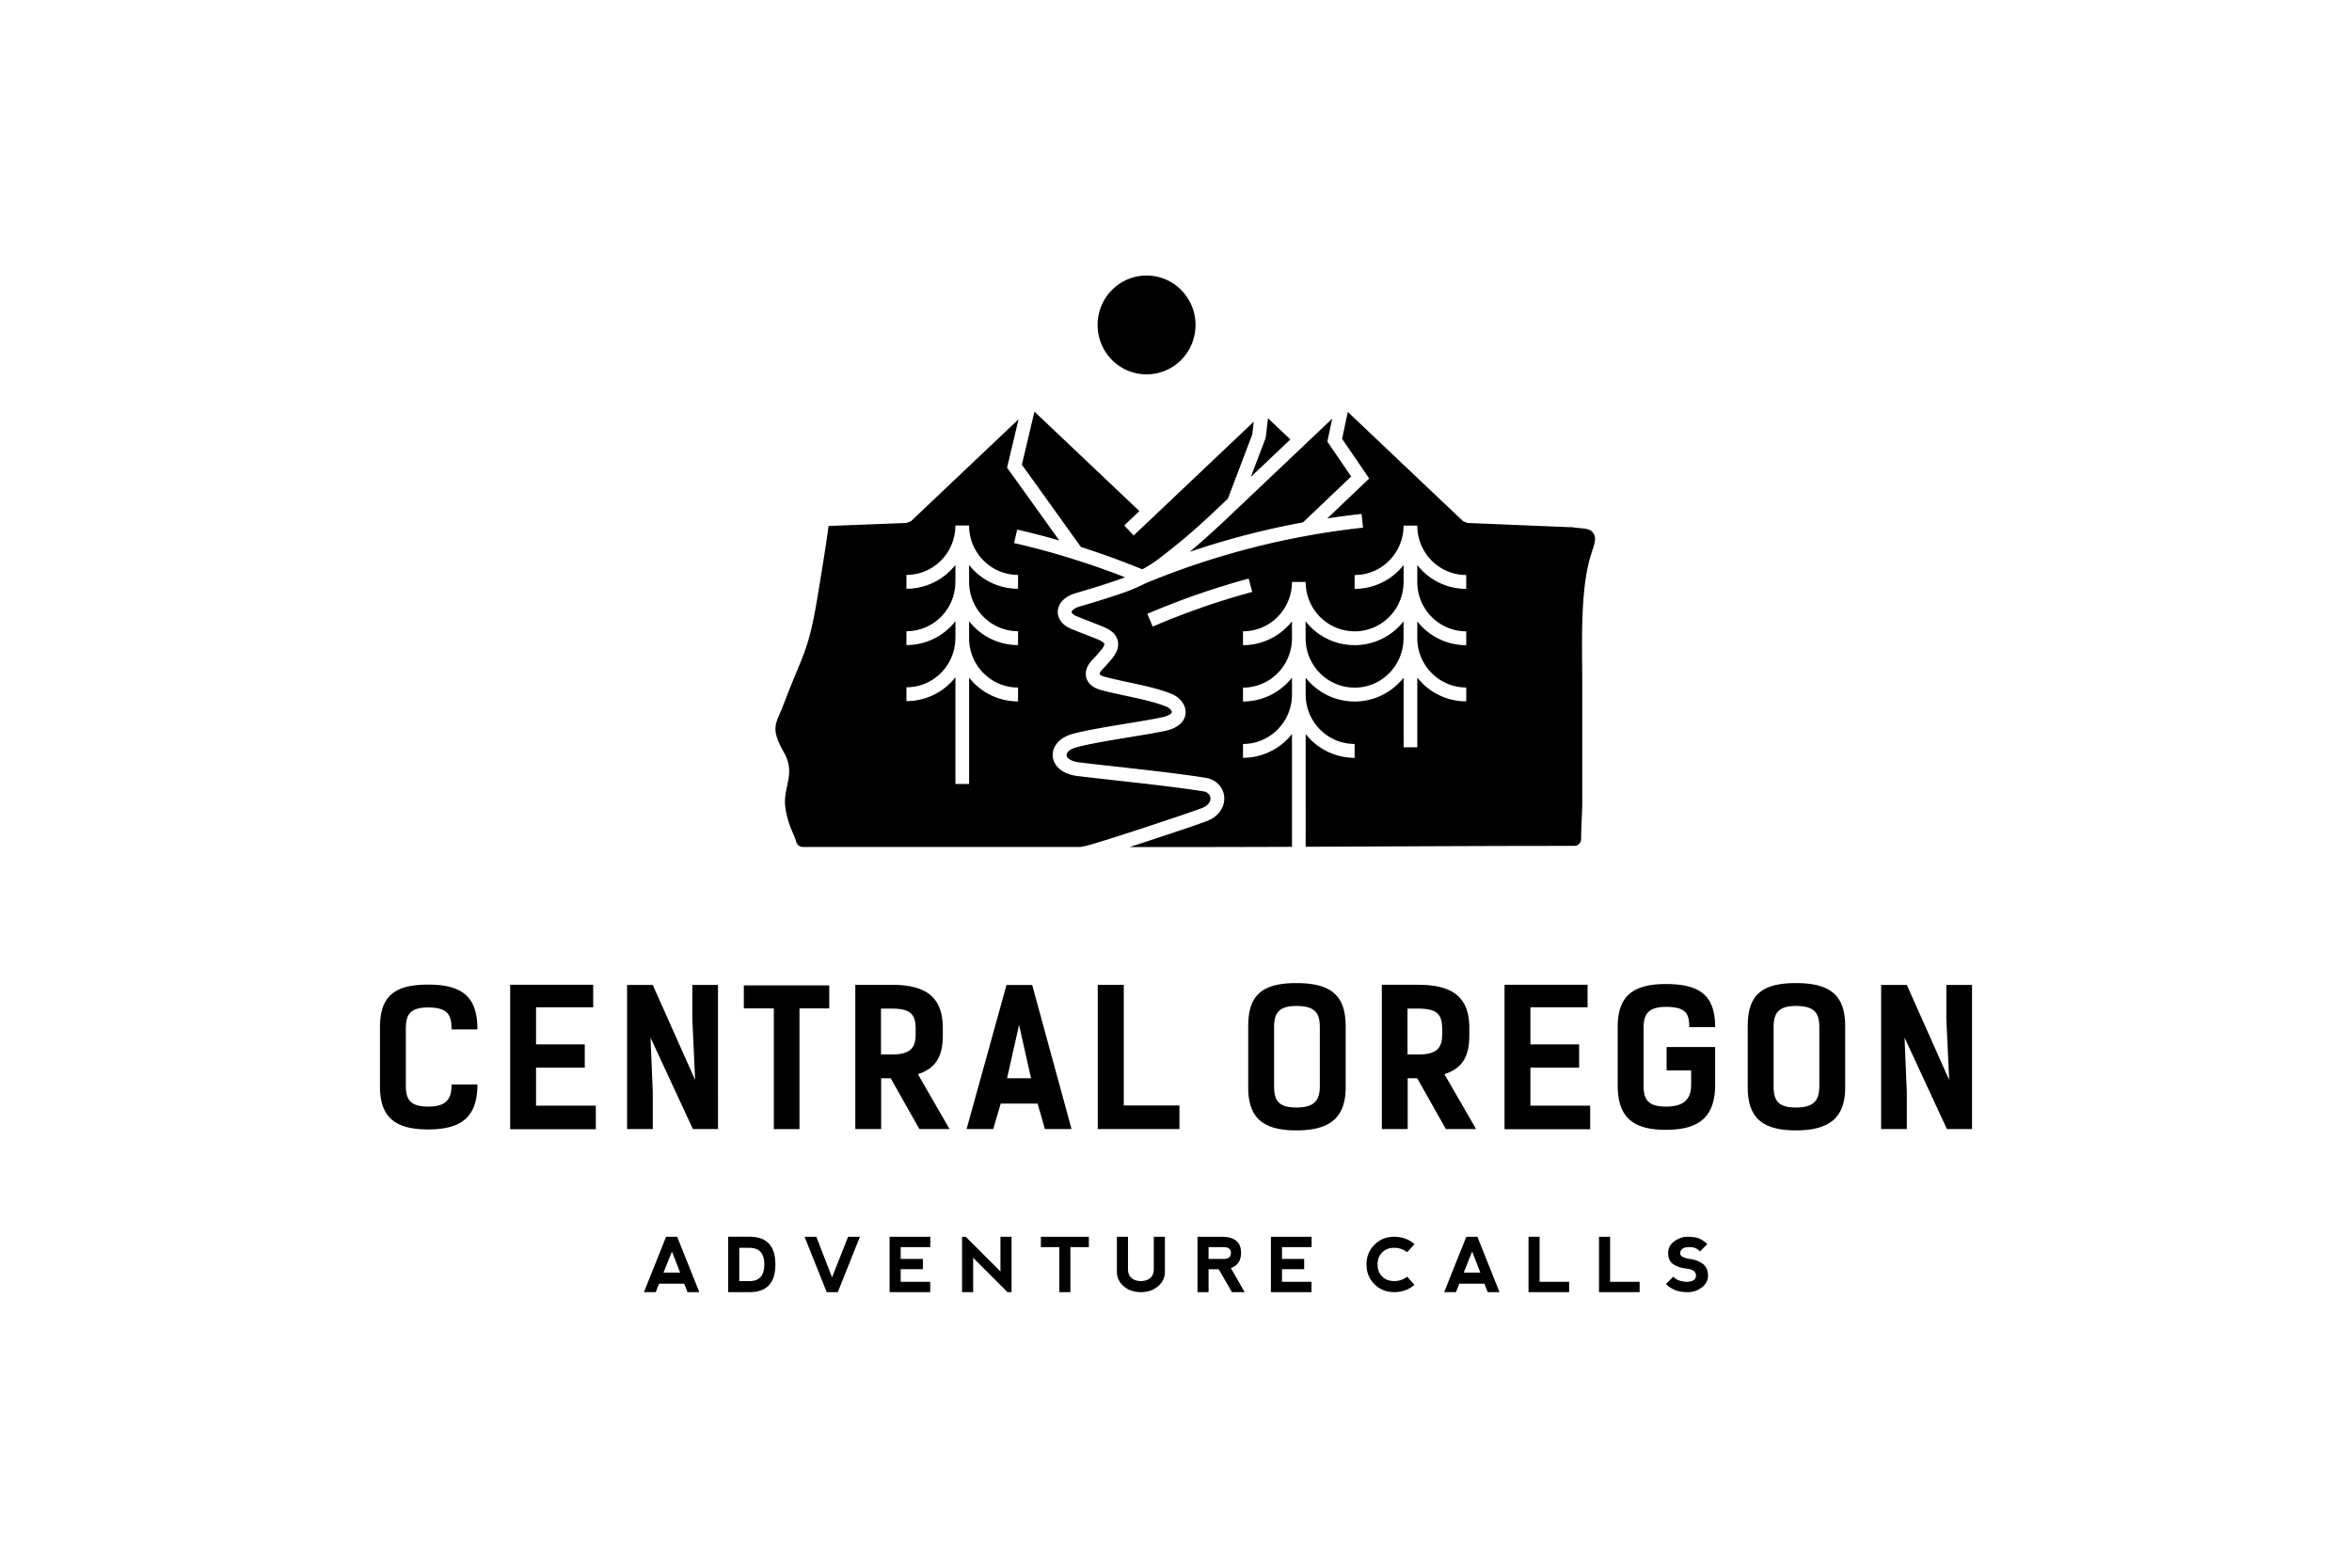 <svg viewBox="0 0 300 200" xmlns="http://www.w3.org/2000/svg" xml:space="preserve" style="fill-rule:evenodd;clip-rule:evenodd;stroke-linejoin:round;stroke-miterlimit:2"><path d="M0 11.217a67.77 67.77 0 0 1 9.545-2.483l4.054-3.864-1.863-2.728-.142-.207.052-.244.36-1.691-9.098 8.624-.005.003A71.026 71.026 0 0 1 .52 10.781l-.52.436z" style="fill-rule:nonzero" transform="translate(151.74 53.41) scale(1.515)"/><path d="m0 1.369 2.056-5.411.12-1.068-7.953 7.539-2.16 2.045-.791-.847 1.276-1.209-8.834-8.372-1.059 4.464 4.975 6.936.093.028a68.12 68.12 0 0 1 5.07 1.849 10.618 10.618 0 0 0 1.475-.955 63.13 63.13 0 0 0 2.288-1.839A68.528 68.528 0 0 0-1.1 2.414l-.002-.001L0 1.369z" style="fill-rule:nonzero" transform="translate(156.619 61.538) scale(1.515)"/><path d="m0-1.362-1.886-1.789-.177 1.564-.034.145-1.228 3.231L0-1.362z" style="fill-rule:nonzero" transform="translate(164.585 58.127) scale(1.515)"/><path d="M0-2.742h.002c0 1.15.46 2.19 1.206 2.941h.001a4.093 4.093 0 0 0 2.915 1.219v.003A4.086 4.086 0 0 0 7.036.205l.003-.004a4.165 4.165 0 0 0 1.204-2.94v-.013h.005v-1.411a5.769 5.769 0 0 1-.394.445l-.001.001-.002.001a5.234 5.234 0 0 1-3.729 1.56v-.002a5.24 5.24 0 0 1-3.73-1.56l.001-.002A5.336 5.336 0 0 1 0-4.163v1.421z" style="fill-rule:nonzero" transform="translate(166.53 85.575) scale(1.515)"/><path d="M0 36.015h-23.368a.58.58 0 0 1-.567-.474 4.16 4.16 0 0 0-.229-.595l-.011-.03c-.06-.134-.124-.28-.181-.424a8.035 8.035 0 0 1-.469-1.683c-.122-.732.008-1.348.14-1.972.175-.821.355-1.67-.279-2.789l-.017-.033c-.979-1.742-.769-2.225-.299-3.301l.017-.034c.074-.172.159-.366.252-.616.447-1.185.811-2.061 1.116-2.798.807-1.943 1.203-2.897 1.782-6.423.404-2.456.682-4.168.912-5.857l2.243-.089 4.331-.17.375-.157 2.582-2.448L-5.208 0l-.905 3.814-.062.261.154.214 4.245 5.916a69.458 69.458 0 0 0-3.552-.917l-.253 1.135c1.796.412 3.59.905 5.37 1.476 1.343.429 2.666.897 3.965 1.405-.221.087-.442.168-.661.242-1.281.441-2.089.68-3.113.984l-.365.108c-.532.158-.924.406-1.171.692l-.002.003a1.37 1.37 0 0 0-.345.802c-.021.29.06.577.236.835v.002c.192.278.501.522.921.692.37.15.774.308 1.145.452.409.159.786.306 1.133.451.157.065.284.137.374.211.057.048.094.092.103.129h.001c.009.037-.001.089-.028.157a1.315 1.315 0 0 1-.208.327h-.002a12.45 12.45 0 0 1-.771.87L1 20.264c-.256.272-.427.557-.502.84a1.24 1.24 0 0 0-.003.654c.058.214.171.406.343.573.209.202.506.365.891.468h.003c.638.173 1.349.326 2.069.481 1.23.264 2.497.538 3.404.908h.003a.91.91 0 0 1 .438.336c.032.052.049.1.047.138-.001.028-.018.064-.055.102v.002c-.113.123-.344.236-.72.319-.695.154-1.774.332-2.926.522-1.744.288-3.658.604-4.693.901-.69.197-1.169.569-1.419.993a1.499 1.499 0 0 0-.209.888c.026.3.148.593.365.849.336.396.913.708 1.726.805.848.103 1.955.227 3.129.358 2.585.288 5.511.615 7.469.934a.733.733 0 0 1 .471.256v.002a.563.563 0 0 1 .116.295l.002.002a.628.628 0 0 1-.072.341c-.1.194-.309.378-.64.505-.436.167-1.334.477-2.35.819-1.431.481-3.16 1.048-4.191 1.381-.403.129-.849.272-1.335.425-.417.129-.891.275-1.432.437a7.103 7.103 0 0 1-.929.217m-5.25-12.257v-1.167a4.09 4.09 0 0 1-2.914-1.219h-.002a4.16 4.16 0 0 1-1.205-2.94v-.023h-.001V17.01c.123.156.253.303.392.443l-.001.002a5.237 5.237 0 0 0 3.731 1.56v-1.167a4.09 4.09 0 0 1-2.914-1.219h-.002a4.16 4.16 0 0 1-1.205-2.94h-.001v-1.421c.122.154.253.303.392.442l-.001.001a5.234 5.234 0 0 0 3.731 1.561v-1.166a4.092 4.092 0 0 1-2.914-1.22h-.002a4.16 4.16 0 0 1-1.205-2.941h-1.156c0 1.15-.46 2.191-1.204 2.941l-.003.004a4.093 4.093 0 0 1-2.914 1.216v1.166a5.238 5.238 0 0 0 3.729-1.561l.002-.002c.139-.139.271-.289.394-.444v1.424h-.004c0 1.149-.46 2.189-1.204 2.94l-.003.003a4.09 4.09 0 0 1-2.914 1.216v1.167a5.242 5.242 0 0 0 3.729-1.56l.001-.002h.001c.139-.141.271-.29.395-.445v1.401h-.005c0 1.149-.46 2.19-1.204 2.94l-.003.003a4.09 4.09 0 0 1-2.914 1.216v1.167a5.238 5.238 0 0 0 3.729-1.561l.001-.001.001-.002c.139-.14.271-.288.395-.443v8.984h1.151v-8.958c.122.156.253.303.391.443l-.001.002a5.24 5.24 0 0 0 3.731 1.559" style="fill-rule:nonzero" transform="translate(137.808 53.49) scale(1.515)"/><path d="M0-17.295c.059.024.117.04.173.047.285.036.438.051.576.062l.022.003c.593.056.912.093 1.139.455.233.374.117.74-.127 1.51l-.01.028-.103.325h.003C.889-12.347.924-8.575.95-5.631l.011 1.455H.959L.96 5.772h.002c0 .559-.025 1.078-.049 1.602-.024.493-.048.991-.048 1.617a.58.58 0 0 1-.577.583H.272c-5.884 0-11.052.024-16.211.048l-6.387.026V7.339l-.001-7.186c.123.156.253.303.392.444l-.001.001a5.237 5.237 0 0 0 3.731 1.56V.991a4.092 4.092 0 0 1-2.914-1.22h-.002a4.157 4.157 0 0 1-1.205-2.94h-.002V-4.59c.124.155.254.303.393.443l-.001.001a5.236 5.236 0 0 0 3.73 1.561v.002a5.236 5.236 0 0 0 3.729-1.56l.001-.002.001-.001c.14-.14.271-.289.394-.445l.001 5.862h1.152l-.001-5.87a5.3 5.3 0 0 0 .391.442l-.002.001a5.24 5.24 0 0 0 3.732 1.56v-1.167a4.085 4.085 0 0 1-2.913-1.219h-.003a4.163 4.163 0 0 1-1.205-2.94v-1.407c.122.155.253.303.391.442l-.002.001a5.24 5.24 0 0 0 3.732 1.561v-1.167a4.085 4.085 0 0 1-2.913-1.219h-.003a4.165 4.165 0 0 1-1.205-2.94h-.001v-1.422c.123.155.253.302.392.443l-.002.002a5.243 5.243 0 0 0 3.732 1.56v-1.167a4.085 4.085 0 0 1-2.913-1.219h-.003a4.166 4.166 0 0 1-1.205-2.942h-1.156a4.166 4.166 0 0 1-1.205 2.942l-.002.003a4.088 4.088 0 0 1-2.914 1.216v1.167a5.24 5.24 0 0 0 3.729-1.56l.001-.002.001-.001c.139-.142.27-.289.394-.444v1.424h-.004a4.165 4.165 0 0 1-1.205 2.94l-.002.002a4.088 4.088 0 0 1-2.913 1.217v-.003a4.09 4.09 0 0 1-2.914-1.219h-.002a4.16 4.16 0 0 1-1.205-2.941h-1.155a4.16 4.16 0 0 1-1.206 2.941l-.002.003a4.09 4.09 0 0 1-2.914 1.216v1.167a5.234 5.234 0 0 0 3.728-1.56l.001-.002.002-.002c.14-.139.27-.287.393-.441v1.421h-.002a4.16 4.16 0 0 1-1.206 2.941l-.002.003a4.09 4.09 0 0 1-2.914 1.216v1.167a5.23 5.23 0 0 0 3.728-1.561l.003-.003c.14-.14.27-.287.393-.442v1.422h-.002c0 1.15-.461 2.19-1.206 2.94l-.002.003A4.086 4.086 0 0 1-27.603.991v1.167a5.234 5.234 0 0 0 3.728-1.56l.001-.001.002-.001a5.02 5.02 0 0 0 .393-.445l.001 9.502c-2.991.011-5.896.019-8.606.019h-5.063c1.008-.326 2.671-.872 4.114-1.357a76.451 76.451 0 0 0 2.4-.834c.614-.236 1.026-.623 1.25-1.054.162-.316.226-.657.198-.983h.002a1.732 1.732 0 0 0-.359-.914l-.001.001a1.869 1.869 0 0 0-1.193-.687h-.002c-2.019-.329-4.943-.656-7.526-.944a338.305 338.305 0 0 1-3.12-.357c-.501-.061-.825-.215-.986-.405a.357.357 0 0 1-.088-.193.338.338 0 0 1 .05-.194c.108-.184.354-.355.738-.464.991-.285 2.86-.594 4.565-.875 1.187-.195 2.298-.38 2.986-.531.619-.137 1.049-.378 1.315-.664l.002.001c.234-.25.35-.54.366-.835a1.405 1.405 0 0 0-.219-.817c-.206-.334-.557-.626-.988-.801l.001-.001c-.993-.406-2.314-.691-3.599-.966-.707-.153-1.406-.304-2.013-.467-.191-.052-.32-.114-.39-.182l-.002-.002c-.017-.015-.027-.029-.029-.038a.138.138 0 0 1 .007-.049c.024-.094.1-.209.219-.335.117-.124.255-.274.412-.448.158-.176.303-.344.422-.491l-.002-.001c.174-.213.302-.423.384-.622.128-.315.15-.615.076-.897v-.003a1.406 1.406 0 0 0-.489-.728l-.001-.002a2.7 2.7 0 0 0-.665-.385c-.367-.153-.746-.3-1.154-.46a58.243 58.243 0 0 1-1.132-.448c-.198-.079-.332-.177-.401-.276l-.001.001a.169.169 0 0 1-.033-.091c.002-.032.024-.075.063-.121.111-.129.32-.249.628-.342l.366-.108a70.454 70.454 0 0 0 3.159-.996c.637-.218 1.304-.49 1.971-.827l.04-.02a66.836 66.836 0 0 1 18.307-4.683l-.121-1.157c-.964.105-1.926.23-2.883.375l3.166-3.016.358-.344-.28-.41-2.002-2.932.481-2.26 7.066 6.697 2.634 2.496.372.158 5.279.216 3.428.14.001-.035zm-35.657 7.33.452 1.072a62.594 62.594 0 0 1 4.135-1.604v-.003a62.447 62.447 0 0 1 4.242-1.31l-.297-1.126c-1.438.39-2.88.836-4.319 1.338v-.003a64.254 64.254 0 0 0-4.213 1.636" style="fill-rule:nonzero" transform="translate(200.365 93.41) scale(1.515)"/><path d="M150.665 45.914a6.327 6.327 0 0 0 1.826-4.459A6.308 6.308 0 0 0 150.66 37v-.005a6.194 6.194 0 0 0-4.415-1.843A6.2 6.2 0 0 0 141.83 37a6.314 6.314 0 0 0-1.829 4.456 6.33 6.33 0 0 0 1.826 4.459 6.213 6.213 0 0 0 8.838 0m-93.068 92.44c0 1.815-.598 2.82-2.99 2.82-2.39 0-2.844-1.005-2.844-2.75v-7.147c0-1.745.455-2.75 2.844-2.75 2.558 0 2.99 1.005 2.99 2.798h3.298c0-4.087-1.84-5.713-6.288-5.713-4.444 0-6.142 1.6-6.142 5.498v7.481c0 3.803 1.769 5.498 6.142 5.498 4.375 0 6.288-1.695 6.288-5.735h-3.298zm7.477-12.719v18.43h10.923v-3.012h-7.624v-4.852h6.215v-2.963h-6.215v-4.734h7.29v-2.869H65.075zm26.506.024h-3.273v4.35l.357 7.77-5.402-12.12h-3.275v18.383h3.275v-4.685l-.288-6.98 5.404 11.665h3.202V125.66zm14.196.05H94.877v2.937h3.825v15.397h3.273v-15.397h3.8v-2.938zm6.594 8.82v-5.856h1.412c2.556 0 3.01.907 3.01 2.652v.622c0 1.743-.669 2.581-3.062 2.581h-1.36zm8.748 9.513-4.04-7.004c2.223-.717 3.179-2.2 3.179-4.924v-.958c0-3.894-2.08-5.52-6.527-5.52h-4.634v18.406h3.298v-6.479h1.218l3.658 6.479h3.848zm7.334-6.479 1.53-6.811 1.531 6.811h-3.06zm3.204-11.903h-3.275l-5.092 18.382h3.396l.956-3.25h4.709l.932 3.25h3.396l-5.022-18.382zm18.784 15.371h-7.1v-15.395h-3.32v18.406h10.42v-3.011zm14.915.261c-2.391 0-2.844-1.003-2.844-2.747v-7.46c0-1.673.453-2.748 2.844-2.748 2.556 0 2.99 1.075 2.99 2.748v7.46c0 1.744-.602 2.747-2.99 2.747m0 2.918c4.375 0 6.284-1.698 6.284-5.498v-7.794c0-3.896-1.838-5.498-6.284-5.498-4.448 0-6.145 1.602-6.145 5.498v7.794c0 3.8 1.77 5.498 6.145 5.498m14.172-9.681v-5.856h1.412c2.555 0 3.01.907 3.01 2.652v.622c0 1.743-.668 2.581-3.061 2.581h-1.361zm8.748 9.513-4.04-7.004c2.223-.717 3.18-2.2 3.18-4.924v-.958c0-3.894-2.08-5.52-6.527-5.52h-4.634v18.406h3.297v-6.479h1.219l3.656 6.479h3.85zm3.63-18.407v18.43h10.924v-3.012h-7.624v-4.852h6.215v-2.963h-6.215v-4.734h7.29v-2.869h-10.59zm20.673 10.924h3.13v1.794c0 1.817-.835 2.82-3.224 2.82-2.392 0-2.845-1.003-2.845-2.75v-7.217c0-1.674.453-2.75 2.845-2.75 2.556 0 2.985.862 2.985 2.58h3.3c0-3.943-1.84-5.496-6.285-5.496-4.447 0-6.145 1.746-6.145 5.496v7.388c0 3.969 1.77 5.714 6.145 5.714 4.373 0 6.285-1.745 6.285-5.785v-4.781h-6.191v2.988zm16.492 4.733c-2.392 0-2.845-1.003-2.845-2.747v-7.46c0-1.673.453-2.748 2.845-2.748 2.556 0 2.986 1.075 2.986 2.748v7.46c0 1.744-.597 2.747-2.986 2.747m0 2.918c4.375 0 6.285-1.698 6.285-5.498v-7.794c0-3.896-1.84-5.498-6.285-5.498-4.447 0-6.145 1.602-6.145 5.498v7.794c0 3.8 1.768 5.498 6.145 5.498m22.464-18.551h-3.274v4.35l.358 7.77-5.4-12.12h-3.277v18.383h3.276v-4.685l-.288-6.98 5.403 11.665h3.202V125.66zM85.706 159.666l-1.074 2.685h2.12l-1.046-2.685zm-3.57 5.18 2.826-7.064h1.41l2.826 7.062-1.504.003-.426-1.082h-3.202l-.424 1.082h-1.506zm13.47.001c2.196 0 3.296-1.175 3.296-3.531 0-2.36-1.1-3.537-3.296-3.537h-2.723v7.068h2.723zm-1.31-1.408v-4.243h1.31c1.252 0 1.882.706 1.885 2.12-.003 1.414-.633 2.12-1.885 2.123h-1.31zm8.324-5.657 2.83 7.066h1.412l2.822-7.066h-1.508l-2.045 5.177-2.005-5.177h-1.507zm10.85 7.065v-7.06l5.19-.005v1.32h-3.777v1.506h2.83v1.314h-2.83v1.608h3.768v1.317h-5.181zm9.243 0v-7.065h.472l4.426 4.428v-4.428h1.414v7.065h-.517l-4.382-4.38v4.38h-1.413zm10.052-7.065v1.32h2.356v5.746h1.41v-5.746h2.355v-1.32h-6.121zm9.697 0v4.475c0 .723.291 1.335.87 1.838.583.502 1.31.753 2.191.753.88 0 1.61-.251 2.193-.753.579-.503.87-1.115.87-1.838v-4.475h-1.416v4.098c0 .535-.154.926-.47 1.177-.313.252-.706.378-1.177.378-.471 0-.864-.126-1.176-.378-.314-.251-.47-.642-.47-1.177v-4.098h-1.415zm14.533 3.986 1.764 3.079h-1.622l-1.691-2.919h-1.293v2.919h-1.412v-7.065h3.082c1.647 0 2.473.678 2.473 2.035 0 1.022-.435 1.67-1.301 1.95m-2.842-1.159h1.98c.57-.009.862-.266.877-.776-.015-.465-.302-.707-.863-.725h-1.994v1.501zm7.951 4.239v-7.06l5.19-.005v1.32h-3.777v1.506h2.83v1.314h-2.83v1.608h3.767v1.317h-5.18zm15.723 0c-.997-.003-1.837-.34-2.513-1.014-.677-.673-1.015-1.518-1.015-2.532.003-.991.34-1.826 1.017-2.502.674-.677 1.514-1.017 2.51-1.017 1.007 0 1.874.315 2.595.941l-.943 1.034a2.61 2.61 0 0 0-1.651-.566c-.637.003-1.147.2-1.535.593-.388.394-.58.896-.58 1.508 0 .656.2 1.177.587 1.565.391.384.903.578 1.537.578.633 0 1.182-.187 1.642-.563l.943 1.034c-.718.629-1.585.94-2.594.94m9.947-5.18-1.073 2.685h2.117l-1.044-2.685zm-3.57 5.18 2.826-7.064h1.413l2.822 7.062-1.503.003-.427-1.082h-3.201l-.424 1.082h-1.507zm10.76-7.064v7.066h5.18v-1.318h-3.767v-5.748h-1.413zm8.991 0v7.066h5.181v-1.318h-3.767v-5.748h-1.414zm11.273 0c.656 0 1.167.079 1.526.235.36.16.702.394 1.014.708l-.943.94c-.313-.375-.751-.563-1.317-.563s-.927.133-1.083.402c-.16.266-.16.492 0 .682.156.189.517.33 1.083.422.594.062 1.137.26 1.625.588.485.332.729.857.729 1.58 0 .565-.262 1.05-.78 1.46a2.863 2.863 0 0 1-1.815.612c-.656 0-1.204-.094-1.645-.281a3.579 3.579 0 0 1-1.13-.755l.942-.943c.312.378.848.597 1.603.661.626 0 1.018-.133 1.173-.402a.742.742 0 0 0 0-.8c-.155-.266-.547-.432-1.173-.494a3.795 3.795 0 0 1-1.556-.518c-.472-.282-.705-.771-.705-1.46 0-.625.267-1.127.802-1.507.535-.377 1.086-.567 1.65-.567"/></svg>